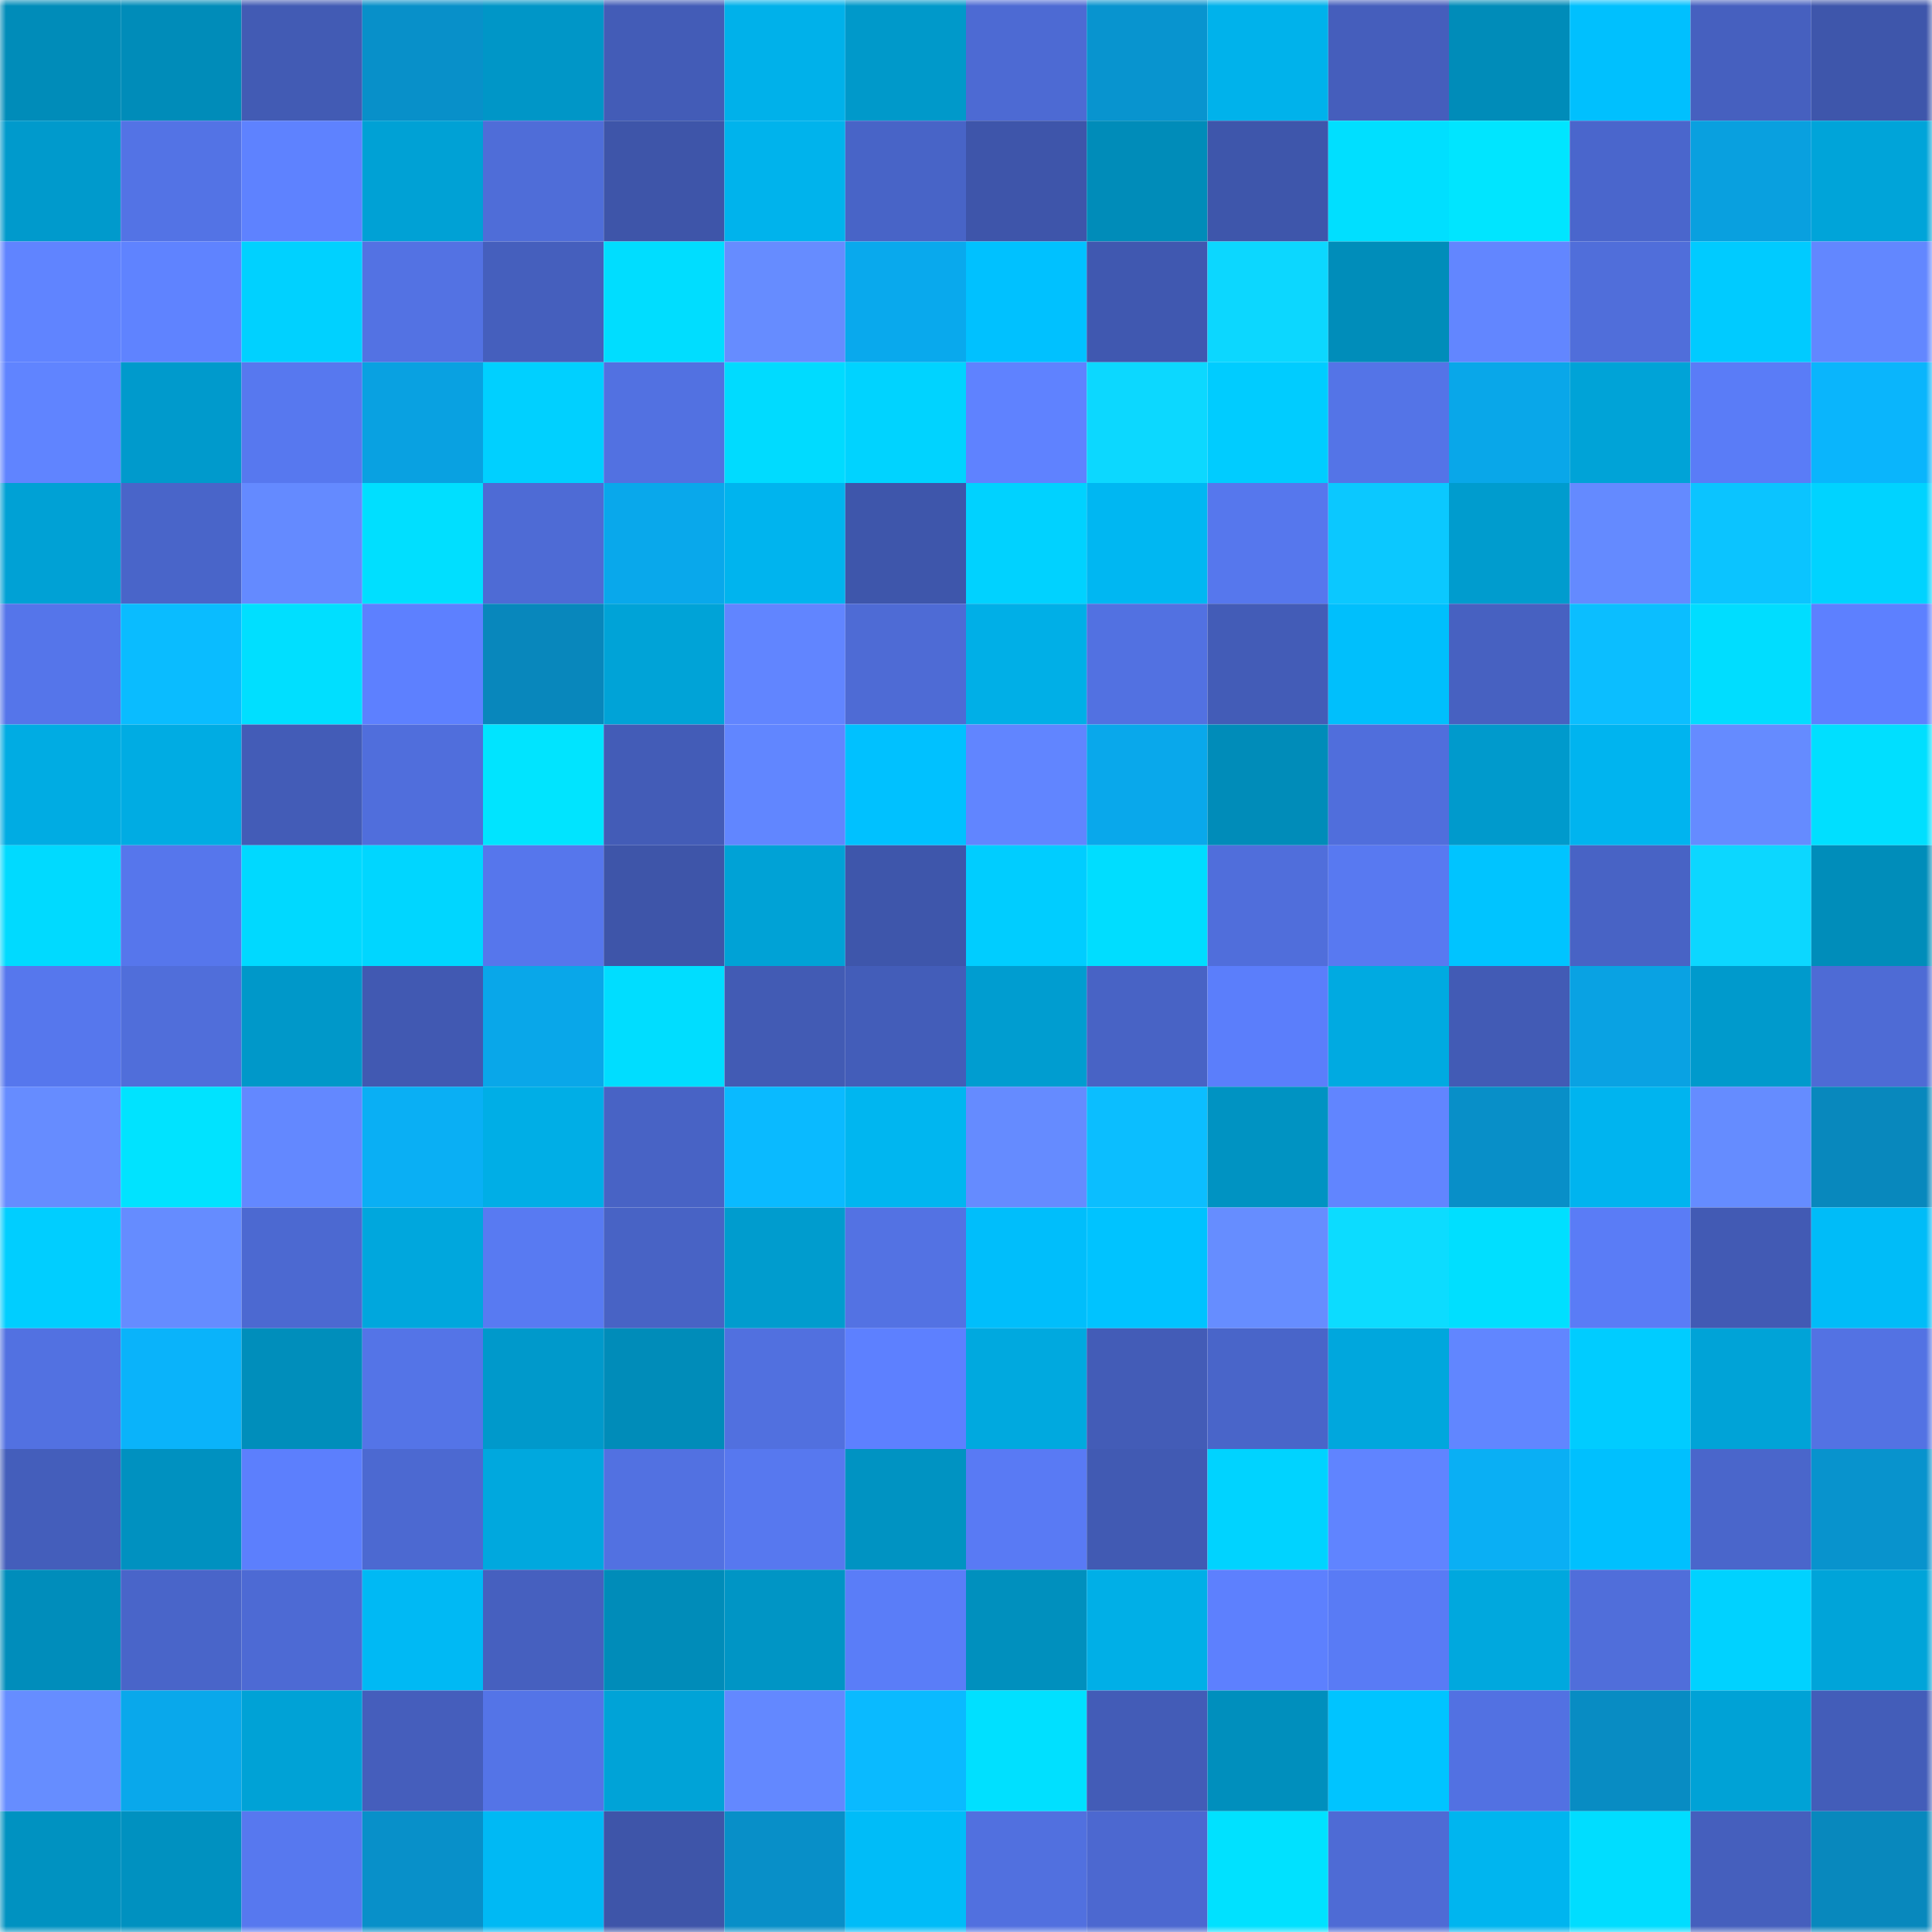 <svg viewBox="0 0 160 160" fill="none" role="img" xmlns="http://www.w3.org/2000/svg" width="240" height="240" name="ens%2Cmilanaa.eth"><mask id="104522522" mask-type="alpha" maskUnits="userSpaceOnUse" x="0" y="0" width="160" height="160"><rect width="160" height="160" fill="#FFFFFF"></rect></mask><g mask="url(#104522522)"><rect x="0" y="0" width="10" height="10" fill="#008cb9"></rect><rect x="10" y="0" width="10" height="10" fill="#008cb9"></rect><rect x="20" y="0" width="10" height="10" fill="#425bb4"></rect><rect x="30" y="0" width="10" height="10" fill="#0890c9"></rect><rect x="40" y="0" width="10" height="10" fill="#0096c7"></rect><rect x="50" y="0" width="10" height="10" fill="#435cb7"></rect><rect x="60" y="0" width="10" height="10" fill="#00b1ea"></rect><rect x="70" y="0" width="10" height="10" fill="#0099ca"></rect><rect x="80" y="0" width="10" height="10" fill="#4d6ad3"></rect><rect x="90" y="0" width="10" height="10" fill="#0894cf"></rect><rect x="100" y="0" width="10" height="10" fill="#00b2eb"></rect><rect x="110" y="0" width="10" height="10" fill="#455ebc"></rect><rect x="120" y="0" width="10" height="10" fill="#008cb9"></rect><rect x="130" y="0" width="10" height="10" fill="#00c0fe"></rect><rect x="140" y="0" width="10" height="10" fill="#4660bf"></rect><rect x="150" y="0" width="10" height="10" fill="#3e56ab"></rect><rect x="0" y="10" width="10" height="10" fill="#009acc"></rect><rect x="10" y="10" width="10" height="10" fill="#5373e5"></rect><rect x="20" y="10" width="10" height="10" fill="#5e82ff"></rect><rect x="30" y="10" width="10" height="10" fill="#00a1d5"></rect><rect x="40" y="10" width="10" height="10" fill="#4f6dd8"></rect><rect x="50" y="10" width="10" height="10" fill="#3e55a9"></rect><rect x="60" y="10" width="10" height="10" fill="#00b3ec"></rect><rect x="70" y="10" width="10" height="10" fill="#4864c7"></rect><rect x="80" y="10" width="10" height="10" fill="#3e55aa"></rect><rect x="90" y="10" width="10" height="10" fill="#008cb9"></rect><rect x="100" y="10" width="10" height="10" fill="#3e56ab"></rect><rect x="110" y="10" width="10" height="10" fill="#00dfff"></rect><rect x="120" y="10" width="10" height="10" fill="#00e5ff"></rect><rect x="130" y="10" width="10" height="10" fill="#4a66cc"></rect><rect x="140" y="10" width="10" height="10" fill="#09a0df"></rect><rect x="150" y="10" width="10" height="10" fill="#00a4d9"></rect><rect x="0" y="20" width="10" height="10" fill="#6084ff"></rect><rect x="10" y="20" width="10" height="10" fill="#5f83ff"></rect><rect x="20" y="20" width="10" height="10" fill="#00d1ff"></rect><rect x="30" y="20" width="10" height="10" fill="#5372e3"></rect><rect x="40" y="20" width="10" height="10" fill="#455fbd"></rect><rect x="50" y="20" width="10" height="10" fill="#00ddff"></rect><rect x="60" y="20" width="10" height="10" fill="#668cff"></rect><rect x="70" y="20" width="10" height="10" fill="#09a9ed"></rect><rect x="80" y="20" width="10" height="10" fill="#00c1ff"></rect><rect x="90" y="20" width="10" height="10" fill="#4058b0"></rect><rect x="100" y="20" width="10" height="10" fill="#0cd7ff"></rect><rect x="110" y="20" width="10" height="10" fill="#008dba"></rect><rect x="120" y="20" width="10" height="10" fill="#6286ff"></rect><rect x="130" y="20" width="10" height="10" fill="#506eda"></rect><rect x="140" y="20" width="10" height="10" fill="#00cbff"></rect><rect x="150" y="20" width="10" height="10" fill="#6287ff"></rect><rect x="0" y="30" width="10" height="10" fill="#6084ff"></rect><rect x="10" y="30" width="10" height="10" fill="#009acc"></rect><rect x="20" y="30" width="10" height="10" fill="#5778ef"></rect><rect x="30" y="30" width="10" height="10" fill="#09a1e1"></rect><rect x="40" y="30" width="10" height="10" fill="#00d0ff"></rect><rect x="50" y="30" width="10" height="10" fill="#5271e1"></rect><rect x="60" y="30" width="10" height="10" fill="#00dbff"></rect><rect x="70" y="30" width="10" height="10" fill="#00d3ff"></rect><rect x="80" y="30" width="10" height="10" fill="#5f82ff"></rect><rect x="90" y="30" width="10" height="10" fill="#0cd8ff"></rect><rect x="100" y="30" width="10" height="10" fill="#00ccff"></rect><rect x="110" y="30" width="10" height="10" fill="#5474e7"></rect><rect x="120" y="30" width="10" height="10" fill="#09a7e9"></rect><rect x="130" y="30" width="10" height="10" fill="#00a3d7"></rect><rect x="140" y="30" width="10" height="10" fill="#5a7cf7"></rect><rect x="150" y="30" width="10" height="10" fill="#0ab5fc"></rect><rect x="0" y="40" width="10" height="10" fill="#00a1d5"></rect><rect x="10" y="40" width="10" height="10" fill="#4965c9"></rect><rect x="20" y="40" width="10" height="10" fill="#648aff"></rect><rect x="30" y="40" width="10" height="10" fill="#00dfff"></rect><rect x="40" y="40" width="10" height="10" fill="#4e6bd5"></rect><rect x="50" y="40" width="10" height="10" fill="#09a8eb"></rect><rect x="60" y="40" width="10" height="10" fill="#00b4ee"></rect><rect x="70" y="40" width="10" height="10" fill="#3e56ab"></rect><rect x="80" y="40" width="10" height="10" fill="#00d2ff"></rect><rect x="90" y="40" width="10" height="10" fill="#00b7f2"></rect><rect x="100" y="40" width="10" height="10" fill="#5677ed"></rect><rect x="110" y="40" width="10" height="10" fill="#0bc8ff"></rect><rect x="120" y="40" width="10" height="10" fill="#009cce"></rect><rect x="130" y="40" width="10" height="10" fill="#648aff"></rect><rect x="140" y="40" width="10" height="10" fill="#0bc4ff"></rect><rect x="150" y="40" width="10" height="10" fill="#00d3ff"></rect><rect x="0" y="50" width="10" height="10" fill="#5575ea"></rect><rect x="10" y="50" width="10" height="10" fill="#0abcff"></rect><rect x="20" y="50" width="10" height="10" fill="#00dfff"></rect><rect x="30" y="50" width="10" height="10" fill="#5d80ff"></rect><rect x="40" y="50" width="10" height="10" fill="#0887bc"></rect><rect x="50" y="50" width="10" height="10" fill="#00a3d7"></rect><rect x="60" y="50" width="10" height="10" fill="#6185ff"></rect><rect x="70" y="50" width="10" height="10" fill="#4e6bd5"></rect><rect x="80" y="50" width="10" height="10" fill="#00afe7"></rect><rect x="90" y="50" width="10" height="10" fill="#5271e1"></rect><rect x="100" y="50" width="10" height="10" fill="#435cb7"></rect><rect x="110" y="50" width="10" height="10" fill="#00bffc"></rect><rect x="120" y="50" width="10" height="10" fill="#4761c1"></rect><rect x="130" y="50" width="10" height="10" fill="#0bbeff"></rect><rect x="140" y="50" width="10" height="10" fill="#00ddff"></rect><rect x="150" y="50" width="10" height="10" fill="#5d80ff"></rect><rect x="0" y="60" width="10" height="10" fill="#00ace3"></rect><rect x="10" y="60" width="10" height="10" fill="#00ace3"></rect><rect x="20" y="60" width="10" height="10" fill="#435cb7"></rect><rect x="30" y="60" width="10" height="10" fill="#506edc"></rect><rect x="40" y="60" width="10" height="10" fill="#00e4ff"></rect><rect x="50" y="60" width="10" height="10" fill="#435cb7"></rect><rect x="60" y="60" width="10" height="10" fill="#6186ff"></rect><rect x="70" y="60" width="10" height="10" fill="#00c1ff"></rect><rect x="80" y="60" width="10" height="10" fill="#6185ff"></rect><rect x="90" y="60" width="10" height="10" fill="#09a8eb"></rect><rect x="100" y="60" width="10" height="10" fill="#008cb9"></rect><rect x="110" y="60" width="10" height="10" fill="#506edc"></rect><rect x="120" y="60" width="10" height="10" fill="#009acc"></rect><rect x="130" y="60" width="10" height="10" fill="#00b4ef"></rect><rect x="140" y="60" width="10" height="10" fill="#658bff"></rect><rect x="150" y="60" width="10" height="10" fill="#00dfff"></rect><rect x="0" y="70" width="10" height="10" fill="#00daff"></rect><rect x="10" y="70" width="10" height="10" fill="#5676ec"></rect><rect x="20" y="70" width="10" height="10" fill="#00d9ff"></rect><rect x="30" y="70" width="10" height="10" fill="#00d6ff"></rect><rect x="40" y="70" width="10" height="10" fill="#5676ec"></rect><rect x="50" y="70" width="10" height="10" fill="#3e55a9"></rect><rect x="60" y="70" width="10" height="10" fill="#00a2d6"></rect><rect x="70" y="70" width="10" height="10" fill="#3e56ab"></rect><rect x="80" y="70" width="10" height="10" fill="#00cdff"></rect><rect x="90" y="70" width="10" height="10" fill="#00ddff"></rect><rect x="100" y="70" width="10" height="10" fill="#506edb"></rect><rect x="110" y="70" width="10" height="10" fill="#5879f1"></rect><rect x="120" y="70" width="10" height="10" fill="#00c4ff"></rect><rect x="130" y="70" width="10" height="10" fill="#4863c5"></rect><rect x="140" y="70" width="10" height="10" fill="#0cd7ff"></rect><rect x="150" y="70" width="10" height="10" fill="#008dba"></rect><rect x="0" y="80" width="10" height="10" fill="#5677ed"></rect><rect x="10" y="80" width="10" height="10" fill="#506eda"></rect><rect x="20" y="80" width="10" height="10" fill="#0098c9"></rect><rect x="30" y="80" width="10" height="10" fill="#4159b2"></rect><rect x="40" y="80" width="10" height="10" fill="#09a7e9"></rect><rect x="50" y="80" width="10" height="10" fill="#00ddff"></rect><rect x="60" y="80" width="10" height="10" fill="#425bb4"></rect><rect x="70" y="80" width="10" height="10" fill="#435db9"></rect><rect x="80" y="80" width="10" height="10" fill="#009dd0"></rect><rect x="90" y="80" width="10" height="10" fill="#4863c5"></rect><rect x="100" y="80" width="10" height="10" fill="#5b7efb"></rect><rect x="110" y="80" width="10" height="10" fill="#00aae1"></rect><rect x="120" y="80" width="10" height="10" fill="#425bb5"></rect><rect x="130" y="80" width="10" height="10" fill="#09a2e3"></rect><rect x="140" y="80" width="10" height="10" fill="#009acc"></rect><rect x="150" y="80" width="10" height="10" fill="#4e6bd5"></rect><rect x="0" y="90" width="10" height="10" fill="#668cff"></rect><rect x="10" y="90" width="10" height="10" fill="#00e3ff"></rect><rect x="20" y="90" width="10" height="10" fill="#6388ff"></rect><rect x="30" y="90" width="10" height="10" fill="#0aaff4"></rect><rect x="40" y="90" width="10" height="10" fill="#00aee6"></rect><rect x="50" y="90" width="10" height="10" fill="#4863c5"></rect><rect x="60" y="90" width="10" height="10" fill="#0abaff"></rect><rect x="70" y="90" width="10" height="10" fill="#00b6f0"></rect><rect x="80" y="90" width="10" height="10" fill="#658bff"></rect><rect x="90" y="90" width="10" height="10" fill="#0bbeff"></rect><rect x="100" y="90" width="10" height="10" fill="#0093c2"></rect><rect x="110" y="90" width="10" height="10" fill="#6185ff"></rect><rect x="120" y="90" width="10" height="10" fill="#088fc8"></rect><rect x="130" y="90" width="10" height="10" fill="#00b4ef"></rect><rect x="140" y="90" width="10" height="10" fill="#658cff"></rect><rect x="150" y="90" width="10" height="10" fill="#0888bd"></rect><rect x="0" y="100" width="10" height="10" fill="#00ceff"></rect><rect x="10" y="100" width="10" height="10" fill="#658cff"></rect><rect x="20" y="100" width="10" height="10" fill="#4c69d1"></rect><rect x="30" y="100" width="10" height="10" fill="#00a7dd"></rect><rect x="40" y="100" width="10" height="10" fill="#587af2"></rect><rect x="50" y="100" width="10" height="10" fill="#4863c5"></rect><rect x="60" y="100" width="10" height="10" fill="#009cce"></rect><rect x="70" y="100" width="10" height="10" fill="#5372e3"></rect><rect x="80" y="100" width="10" height="10" fill="#00befb"></rect><rect x="90" y="100" width="10" height="10" fill="#00c3ff"></rect><rect x="100" y="100" width="10" height="10" fill="#668dff"></rect><rect x="110" y="100" width="10" height="10" fill="#0cdcff"></rect><rect x="120" y="100" width="10" height="10" fill="#00dfff"></rect><rect x="130" y="100" width="10" height="10" fill="#5a7cf6"></rect><rect x="140" y="100" width="10" height="10" fill="#425ab4"></rect><rect x="150" y="100" width="10" height="10" fill="#00bcf8"></rect><rect x="0" y="110" width="10" height="10" fill="#5271e1"></rect><rect x="10" y="110" width="10" height="10" fill="#0ab3fa"></rect><rect x="20" y="110" width="10" height="10" fill="#008ebb"></rect><rect x="30" y="110" width="10" height="10" fill="#5474e7"></rect><rect x="40" y="110" width="10" height="10" fill="#0099cb"></rect><rect x="50" y="110" width="10" height="10" fill="#008cb9"></rect><rect x="60" y="110" width="10" height="10" fill="#5170df"></rect><rect x="70" y="110" width="10" height="10" fill="#5d80ff"></rect><rect x="80" y="110" width="10" height="10" fill="#00a9df"></rect><rect x="90" y="110" width="10" height="10" fill="#435cb7"></rect><rect x="100" y="110" width="10" height="10" fill="#4965c9"></rect><rect x="110" y="110" width="10" height="10" fill="#00a7dd"></rect><rect x="120" y="110" width="10" height="10" fill="#6186ff"></rect><rect x="130" y="110" width="10" height="10" fill="#00ccff"></rect><rect x="140" y="110" width="10" height="10" fill="#00a3d7"></rect><rect x="150" y="110" width="10" height="10" fill="#5372e3"></rect><rect x="0" y="120" width="10" height="10" fill="#445ebb"></rect><rect x="10" y="120" width="10" height="10" fill="#0091c0"></rect><rect x="20" y="120" width="10" height="10" fill="#5c7ffd"></rect><rect x="30" y="120" width="10" height="10" fill="#4c69d1"></rect><rect x="40" y="120" width="10" height="10" fill="#00a8de"></rect><rect x="50" y="120" width="10" height="10" fill="#5271e1"></rect><rect x="60" y="120" width="10" height="10" fill="#5778ef"></rect><rect x="70" y="120" width="10" height="10" fill="#0093c2"></rect><rect x="80" y="120" width="10" height="10" fill="#597af4"></rect><rect x="90" y="120" width="10" height="10" fill="#415ab3"></rect><rect x="100" y="120" width="10" height="10" fill="#00d3ff"></rect><rect x="110" y="120" width="10" height="10" fill="#6084ff"></rect><rect x="120" y="120" width="10" height="10" fill="#0aaff4"></rect><rect x="130" y="120" width="10" height="10" fill="#00c0fe"></rect><rect x="140" y="120" width="10" height="10" fill="#4a66cb"></rect><rect x="150" y="120" width="10" height="10" fill="#0893cd"></rect><rect x="0" y="130" width="10" height="10" fill="#008dbb"></rect><rect x="10" y="130" width="10" height="10" fill="#4965c9"></rect><rect x="20" y="130" width="10" height="10" fill="#4d6ad4"></rect><rect x="30" y="130" width="10" height="10" fill="#00b9f4"></rect><rect x="40" y="130" width="10" height="10" fill="#4660bf"></rect><rect x="50" y="130" width="10" height="10" fill="#008cb9"></rect><rect x="60" y="130" width="10" height="10" fill="#0095c5"></rect><rect x="70" y="130" width="10" height="10" fill="#5a7df8"></rect><rect x="80" y="130" width="10" height="10" fill="#0090be"></rect><rect x="90" y="130" width="10" height="10" fill="#00afe7"></rect><rect x="100" y="130" width="10" height="10" fill="#5d80fe"></rect><rect x="110" y="130" width="10" height="10" fill="#597bf5"></rect><rect x="120" y="130" width="10" height="10" fill="#00a8de"></rect><rect x="130" y="130" width="10" height="10" fill="#506eda"></rect><rect x="140" y="130" width="10" height="10" fill="#00d2ff"></rect><rect x="150" y="130" width="10" height="10" fill="#00a4d9"></rect><rect x="0" y="140" width="10" height="10" fill="#668dff"></rect><rect x="10" y="140" width="10" height="10" fill="#09a8eb"></rect><rect x="20" y="140" width="10" height="10" fill="#00a2d6"></rect><rect x="30" y="140" width="10" height="10" fill="#455ebc"></rect><rect x="40" y="140" width="10" height="10" fill="#5474e7"></rect><rect x="50" y="140" width="10" height="10" fill="#00a3d7"></rect><rect x="60" y="140" width="10" height="10" fill="#6388ff"></rect><rect x="70" y="140" width="10" height="10" fill="#0abaff"></rect><rect x="80" y="140" width="10" height="10" fill="#00e0ff"></rect><rect x="90" y="140" width="10" height="10" fill="#435cb7"></rect><rect x="100" y="140" width="10" height="10" fill="#008fbd"></rect><rect x="110" y="140" width="10" height="10" fill="#00c4ff"></rect><rect x="120" y="140" width="10" height="10" fill="#5271e2"></rect><rect x="130" y="140" width="10" height="10" fill="#088cc3"></rect><rect x="140" y="140" width="10" height="10" fill="#00a2d6"></rect><rect x="150" y="140" width="10" height="10" fill="#435db9"></rect><rect x="0" y="150" width="10" height="10" fill="#0092c1"></rect><rect x="10" y="150" width="10" height="10" fill="#0091c0"></rect><rect x="20" y="150" width="10" height="10" fill="#5778ef"></rect><rect x="30" y="150" width="10" height="10" fill="#0890c9"></rect><rect x="40" y="150" width="10" height="10" fill="#00b9f4"></rect><rect x="50" y="150" width="10" height="10" fill="#3e55a9"></rect><rect x="60" y="150" width="10" height="10" fill="#088fc8"></rect><rect x="70" y="150" width="10" height="10" fill="#00bcf8"></rect><rect x="80" y="150" width="10" height="10" fill="#5170df"></rect><rect x="90" y="150" width="10" height="10" fill="#4c68d0"></rect><rect x="100" y="150" width="10" height="10" fill="#00e1ff"></rect><rect x="110" y="150" width="10" height="10" fill="#4e6bd5"></rect><rect x="120" y="150" width="10" height="10" fill="#00b5ef"></rect><rect x="130" y="150" width="10" height="10" fill="#00ddff"></rect><rect x="140" y="150" width="10" height="10" fill="#455fbd"></rect><rect x="150" y="150" width="10" height="10" fill="#0888bd"></rect></g></svg>